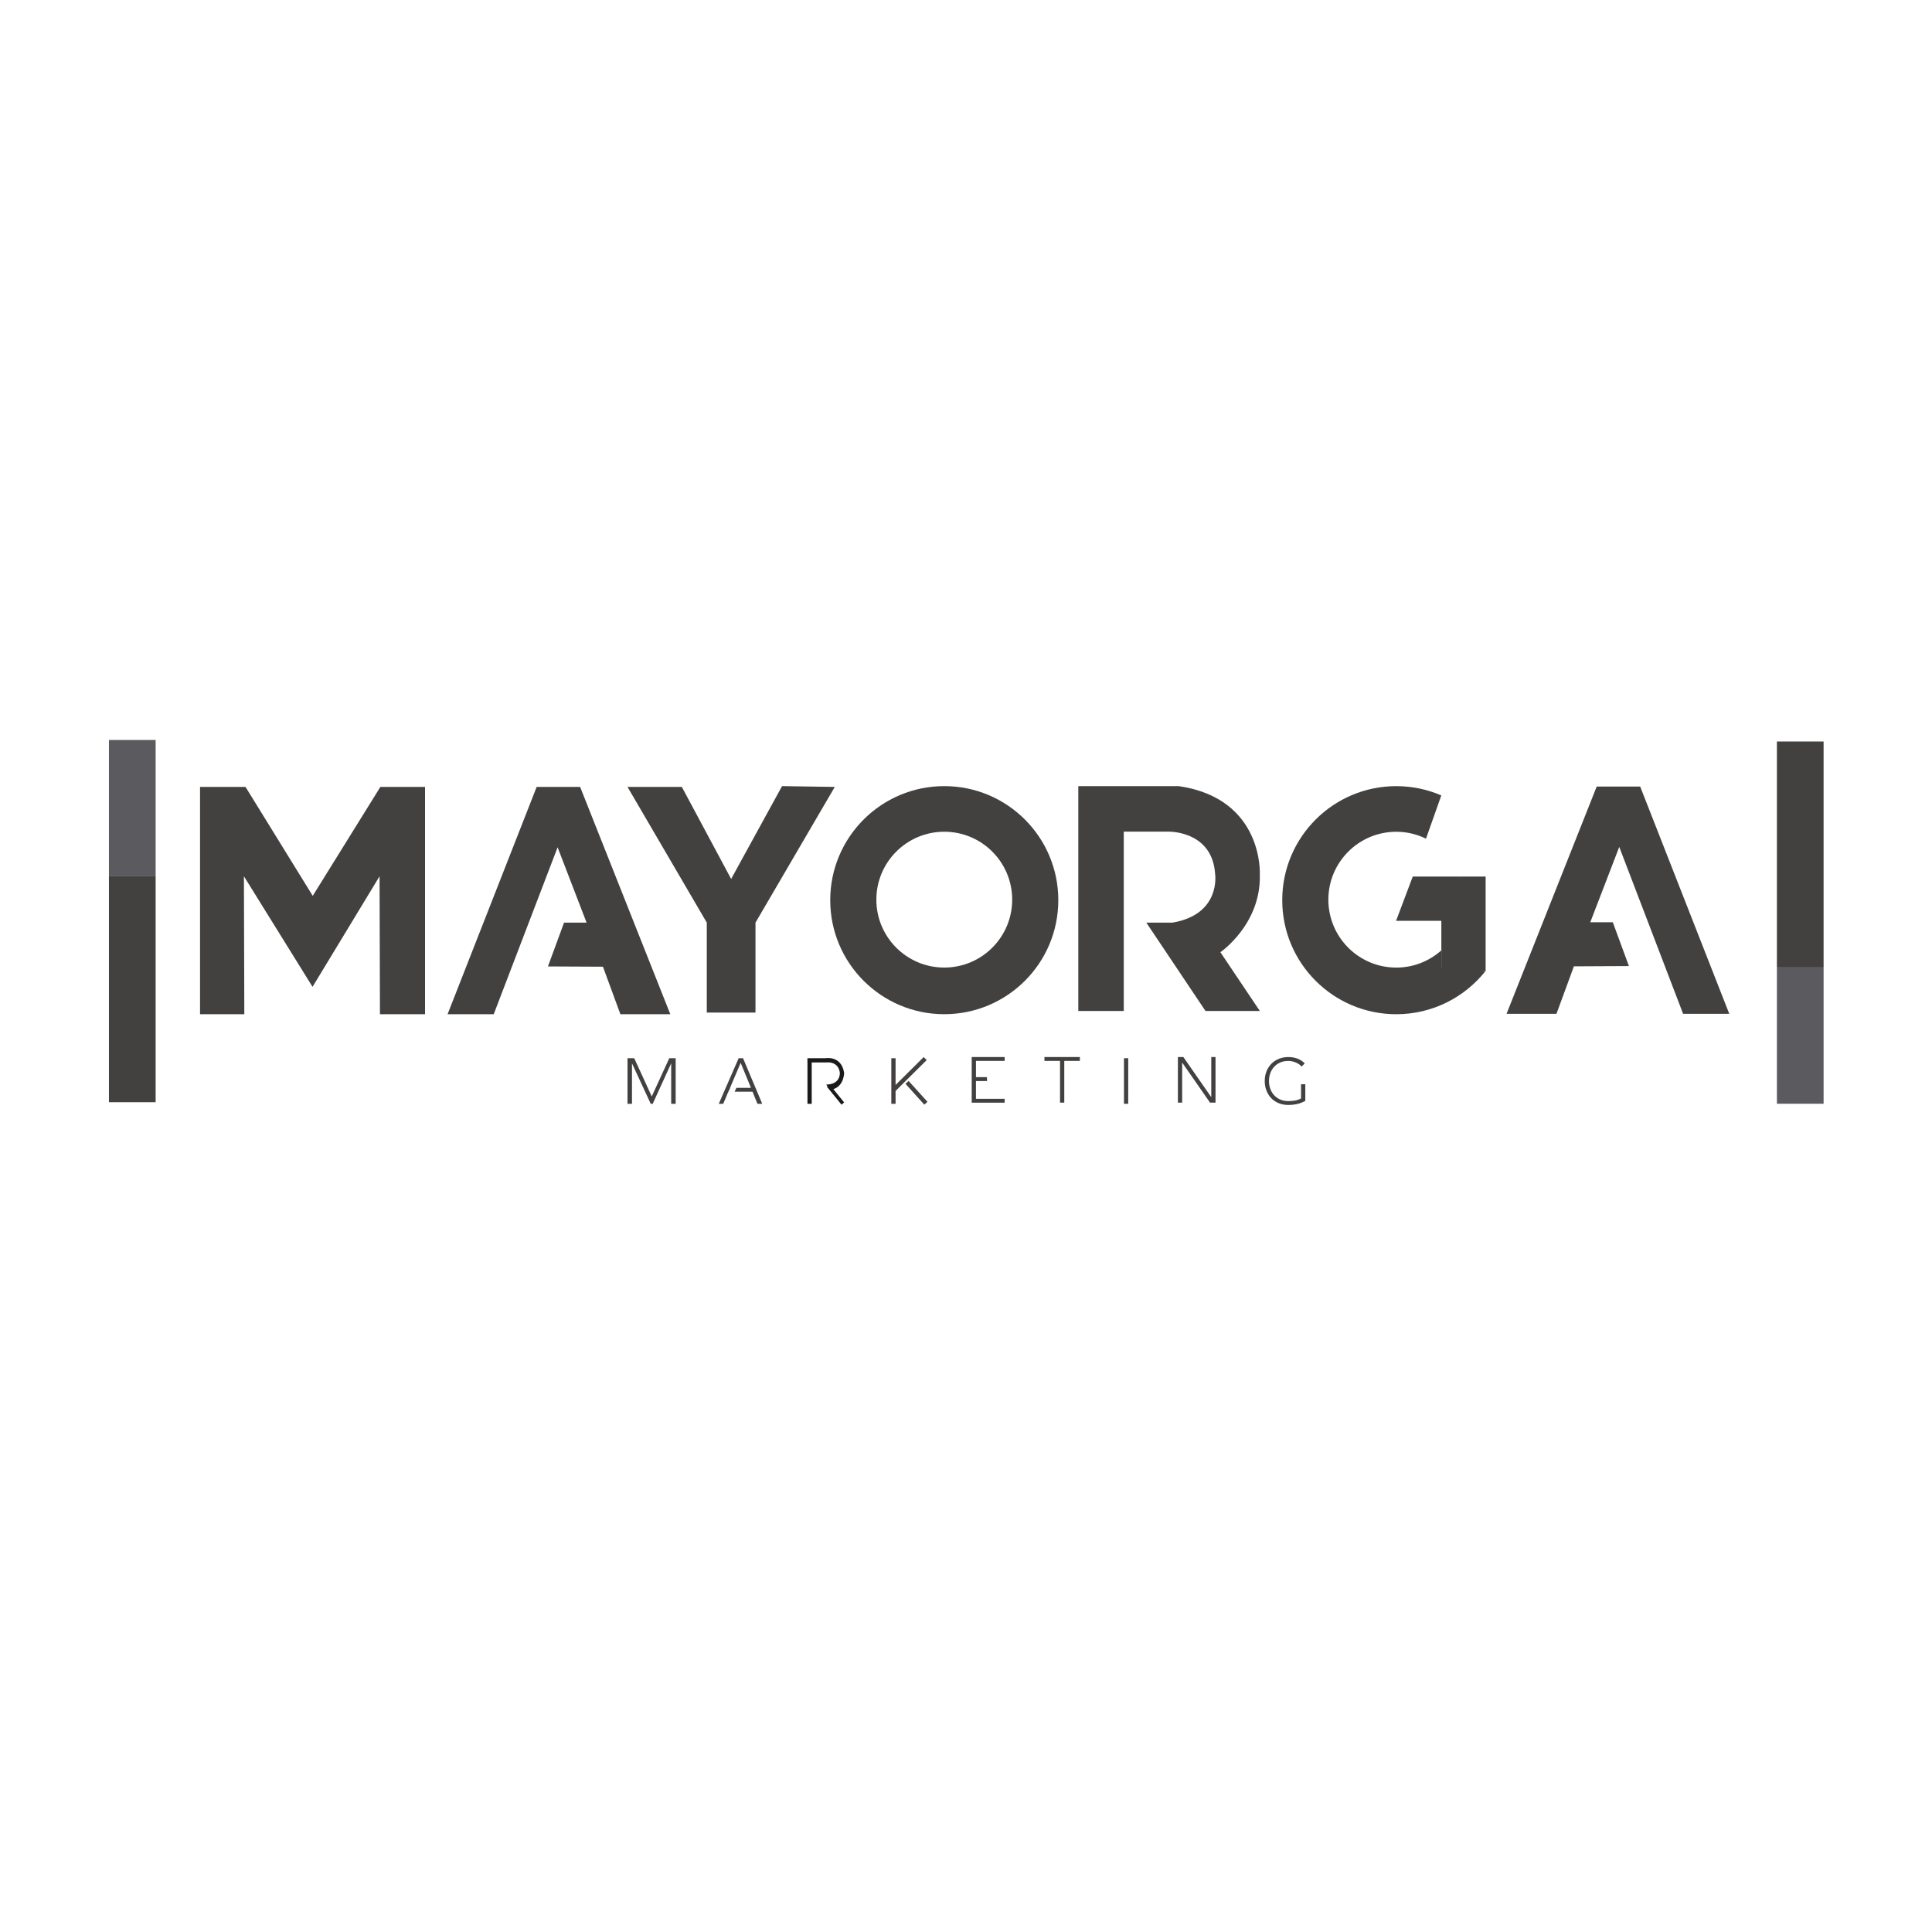 <?xml version="1.0" encoding="utf-8"?>
<!-- Generator: Adobe Illustrator 16.0.0, SVG Export Plug-In . SVG Version: 6.00 Build 0)  -->
<!DOCTYPE svg PUBLIC "-//W3C//DTD SVG 1.1//EN" "http://www.w3.org/Graphics/SVG/1.1/DTD/svg11.dtd">
<svg version="1.1" id="Capa_1" xmlns="http://www.w3.org/2000/svg" xmlns:xlink="http://www.w3.org/1999/xlink" x="0px" y="0px"
	 width="300px" height="300px" viewBox="0 0 300 300" enable-background="new 0 0 300 300" xml:space="preserve">
<path fill="#434040" d="M97.438,164.318h1.044l2.722,5.939l2.721-5.939h0.992v7.08h-0.696v-6.24h-0.021l-2.848,6.24h-0.306
	l-2.89-6.24h-0.021v6.24h-0.696V164.318z"/>
<path fill="#434040" d="M150.888,164.139H156v0.6h-4.452v2.521h1.702l0.021,0.601h-1.724v2.76H156v0.6h-5.112V164.139z"/>
<path fill="#434040" d="M164.6,164.738h-2.42v-0.6h5.5v0.6h-2.42v6.48h-0.66V164.738z"/>
<path fill="#434040" d="M174.529,164.318h0.66v7.08h-0.66V164.318z"/>
<path fill="#434040" d="M182.904,164.139h0.851l4.31,6.2h0.021v-6.2h0.659v7.08h-0.85l-4.31-6.2h-0.021v6.2h-0.66V164.139z"/>
<rect x="16.917" y="114.902" fill="#5B5B5F" width="7.25" height="21.167"/>
<rect x="16.917" y="136.068" fill="#434040" width="7.25" height="35.084"/>
<rect x="275.917" y="150.225" fill="#5B5B5F" width="7.25" height="21.166"/>
<rect x="275.917" y="115.141" fill="#434040" width="7.25" height="35.084"/>
<path fill="#434040" d="M146.626,122.068c-9.78,0-17.708,7.928-17.708,17.708c0,9.781,7.928,17.708,17.708,17.708
	c9.781,0,17.707-7.928,17.707-17.708C164.333,129.996,156.407,122.068,146.626,122.068z M146.626,150.243
	c-5.824,0-10.546-4.721-10.546-10.546c0-5.824,4.722-10.546,10.546-10.546c5.825,0,10.546,4.722,10.546,10.546
	C157.172,145.522,152.451,150.243,146.626,150.243z"/>
<polygon fill="#434040" points="69.5,157.484 76.667,157.484 86.584,131.568 91.084,143.266 87.584,143.266 85.084,150.068 
	93.625,150.109 96.333,157.484 104.083,157.484 90.083,122.193 83.333,122.193 "/>
<polygon fill="#434040" points="268.52,157.426 261.352,157.426 251.436,131.51 246.936,143.208 250.436,143.208 252.936,150.01 
	244.395,150.051 241.686,157.426 233.936,157.426 247.936,122.135 254.686,122.135 "/>
<polygon fill="#434040" points="121.438,122.068 113.531,136.484 105.875,122.193 97.438,122.193 109.75,143.266 109.75,146.859 
	109.75,157.234 117.312,157.234 117.312,146.859 117.312,143.266 129.625,122.193 "/>
<polygon fill="#434040" points="31.062,122.193 38.125,122.193 48.562,139.109 59.062,122.193 66,122.193 66,157.484 59,157.484 
	58.938,136.068 48.531,153.234 37.875,136.068 37.938,157.484 31.062,157.484 "/>
<g>
	<path fill="#434040" d="M223.812,147.575c-1.863,1.657-4.31,2.672-6.999,2.672c-5.824,0-10.546-4.721-10.546-10.546
		c0-5.824,4.722-10.546,10.546-10.546c1.657,0,3.22,0.393,4.615,1.074l2.376-6.718c-2.146-0.923-4.507-1.439-6.991-1.439
		c-9.78,0-17.708,7.928-17.708,17.708c0,9.781,7.928,17.708,17.708,17.708c5.619,0,10.615-2.623,13.859-6.704l-6.86-0.362V147.575z"
		/>
	<path fill="#434040" d="M227.359,139.701c0-1.265-0.241-2.469-0.651-3.592h-2.896h-4.438l-2.594,6.875h7.031v4.591
		C225.984,145.644,227.359,142.836,227.359,139.701z"/>
	<path fill="#434040" d="M230.688,150.764c-0.005,0.007-0.01,0.014-0.015,0.02l0.015,0.001V150.764z"/>
	<path fill="#434040" d="M230.688,142.984v-6.875h-3.979c-0.021,1.406,0.042,2.406,0.042,3.671c0,3.135-1.344,5.235-2.938,7.795
		v3.534l6.86-0.325c0.005-0.006,0.01-0.013,0.015-0.02V142.984z"/>
</g>
<path fill="#434040" d="M195.625,135.859c0,0,0.688-11.824-12.562-13.787h-0.375h-2.438h-5.75v-0.004h-7.062v0.004v7.062v27.85
	h7.062v-27.85h6.985c0.854,0.006,6.796,0.277,7.202,6.6c0,0,0.938,6.25-6.625,7.531H178l9.188,13.719h8.438l-6.125-9.125
	C189.5,147.859,195.812,143.547,195.625,135.859z"/>
<polygon fill="#434040" points="115.381,164.318 114.699,164.318 111.61,171.398 112.3,171.398 112.902,169.984 112.883,169.984 
	113.083,169.56 113.1,169.519 113.102,169.519 113.384,168.918 113.36,168.918 115.01,165.039 116.609,168.918 114.351,168.918 
	114.073,169.519 116.85,169.519 117.619,171.398 118.359,171.398 "/>
<path fill="#434040" d="M202.027,168.359v2.199c-0.273,0.16-0.577,0.27-0.91,0.33c-0.334,0.06-0.69,0.09-1.07,0.09
	c-0.46,0-0.875-0.08-1.245-0.24s-0.685-0.38-0.944-0.66c-0.261-0.279-0.461-0.609-0.601-0.99c-0.14-0.379-0.21-0.789-0.21-1.229
	s0.07-0.851,0.21-1.229c0.14-0.381,0.34-0.711,0.601-0.99c0.26-0.28,0.574-0.5,0.944-0.66s0.785-0.24,1.245-0.24
	c0.193,0,0.39,0.021,0.59,0.064c0.2,0.044,0.392,0.104,0.575,0.181s0.354,0.17,0.51,0.28c0.157,0.109,0.288,0.229,0.396,0.355
	l0.479-0.5c-0.646-0.654-1.496-0.98-2.55-0.98c-0.54,0-1.035,0.094-1.485,0.279c-0.449,0.188-0.835,0.445-1.154,0.775
	c-0.32,0.33-0.57,0.722-0.75,1.176c-0.181,0.453-0.271,0.949-0.271,1.489s0.09,1.038,0.271,1.495c0.18,0.457,0.43,0.85,0.75,1.18
	c0.319,0.33,0.705,0.587,1.154,0.77c0.45,0.184,0.945,0.275,1.485,0.275c0.46,0,0.912-0.049,1.355-0.145
	c0.443-0.097,0.871-0.262,1.284-0.495v-2.579H202.027z"/>
<g>
	<polygon fill="#434040" points="143.895,164.607 143.43,164.139 139.064,168.472 139.064,164.318 138.404,164.318 138.404,171.398 
		139.064,171.398 139.064,169.402 	"/>
	
		<rect x="142.042" y="167.473" transform="matrix(0.742 -0.67 0.67 0.742 -77.003 139.192)" fill="#434040" width="0.66" height="4.37"/>
</g>
<path fill="#1A1A1A" d="M131.079,166.609c-0.422-2.75-2.87-2.291-2.87-2.291h-2.167h-0.66h-0.005v0.66h0.005v6.42h0.66v-6.42h2.167
	c2.167-0.215,2.208,1.673,2.208,1.673c-0.083,1.875-2.105,1.751-2.105,1.751l0.173,0.295l-0.072,0.063l2.262,2.778l0.403-0.358
	l-1.678-2.061C131.049,168.626,131.079,166.609,131.079,166.609z"/>
</svg>
